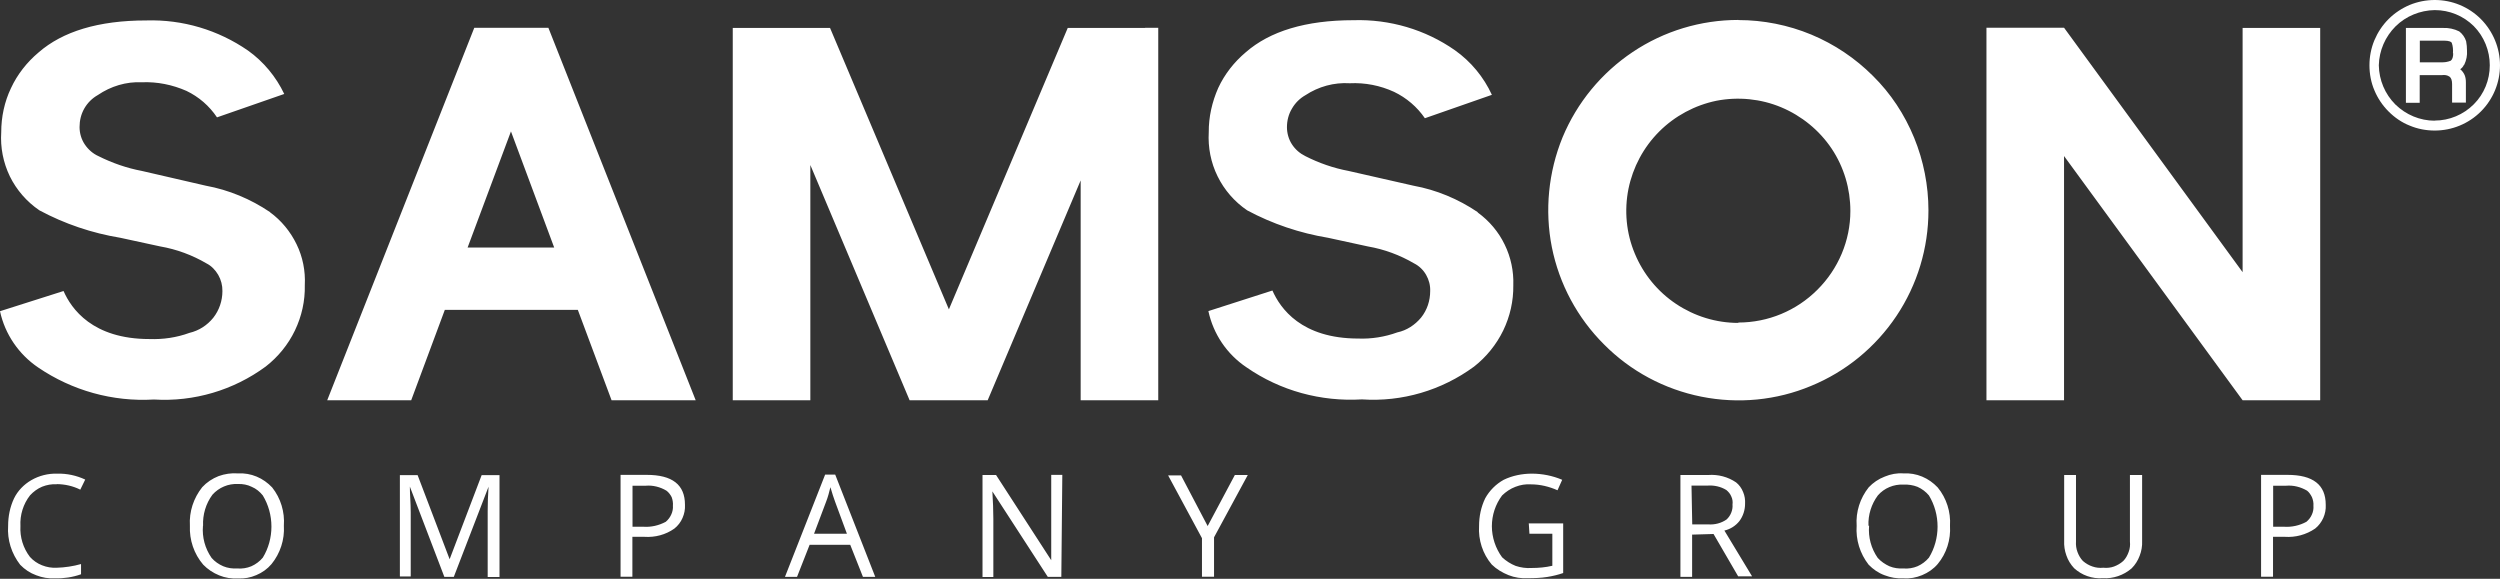 <svg width="203" height="47" viewBox="0 0 203 47" fill="none" xmlns="http://www.w3.org/2000/svg"><rect x="0" y="0" width="203" height="47" fill="#333333" stroke="none"/><path d="M197.7 0c-.7 0-1.4.14-2.03.4-.64.27-1.23.66-1.72 1.15-.5.5-.88 1.08-1.15 1.72-.27.65-.4 1.34-.4 2.03 0 .7.13 1.4.4 2.03.27.65.66 1.23 1.15 1.72.5.5 1.08.9 1.72 1.15.64.27 1.33.4 2.03.4 1.4 0 2.75-.55 3.75-1.55S203 6.7 203 5.3c0-1.4-.56-2.75-1.55-3.75-1-1-2.34-1.55-3.75-1.55zm0 9.8c-1.2 0-2.34-.48-3.2-1.32-.84-.84-1.32-1.98-1.34-3.18.03-1.2.52-2.32 1.36-3.16.85-.84 2-1.3 3.18-1.32 1.2 0 2.33.47 3.17 1.3.84.85 1.3 2 1.3 3.18 0 1.2-.46 2.33-1.3 3.17-.84.84-1.98 1.32-3.17 1.32z" fill="#fff"/><path d="M200.1 5.25c.17-.36.25-.75.22-1.14 0-.25-.02-.5-.07-.76-.1-.32-.3-.6-.56-.8-.4-.2-.86-.3-1.3-.28h-3.03v6.08h1.12V6.1h1.8c.23-.03.45 0 .63.13.13.1.2.3.2.6v1.5h1.12V6.7c0-.2-.02-.4-.1-.6-.08-.18-.2-.35-.36-.48.13-.08.23-.2.3-.35zm-.9-.92c0 .3-.07.5-.2.6-.25.1-.5.14-.77.13h-1.74V3.3h1.94c.47 0 .6.1.65.17.1.27.12.57.1.86zM141.15 1.62c-3.05 0-6.03.9-8.57 2.6-2.54 1.7-4.52 4.1-5.7 6.93-1.15 2.82-1.46 5.93-.87 8.92.6 3 2.08 5.75 4.24 7.9 2.15 2.17 4.9 3.64 7.9 4.24 3 .6 6.1.3 8.9-.87 2.83-1.16 5.24-3.14 6.94-5.68 1.7-2.54 2.6-5.52 2.6-8.57 0-2.03-.4-4.04-1.16-5.9-.78-1.9-1.9-3.6-3.35-5.03-1.43-1.43-3.13-2.57-5-3.35-1.88-.78-3.9-1.18-5.92-1.18zm0 24.6c-1.8 0-3.55-.54-5.05-1.54s-2.66-2.42-3.35-4.08c-.7-1.66-.87-3.5-.52-5.26.36-1.76 1.22-3.38 2.5-4.66 1.27-1.27 2.9-2.14 4.65-2.5 1.76-.34 3.6-.16 5.25.53 1.67.7 3.1 1.87 4.1 3.36 1 1.5 1.52 3.26 1.52 5.06 0 2.4-.97 4.7-2.68 6.4-1.7 1.7-4 2.66-6.42 2.66v.03zM93 2.27H86.7l-9.65 22.85L67.4 2.27H59.5V32.5h6.3V13.4l8.06 19.1h6.34l7.55-17.85V32.5h6.3V2.26h-1.08zM182.1 2.27V22.1L167.6 2.25h-6.3V32.5h6.3V12.67L182.1 32.5h6.3V2.27h-6.3zM49.67 32.5h6.82L44.53 2.26h-6.02L26.57 32.5h6.82l2.73-7.34h10.8l2.74 7.34zm-11.7-12.4l3.52-9.43L45 20.1H38zM21.92 17.22c-1.57-1.06-3.34-1.8-5.2-2.14l-5.2-1.2c-1.22-.23-2.4-.64-3.52-1.2-.45-.2-.84-.54-1.12-.96-.27-.4-.42-.9-.42-1.4 0-.53.12-1.04.38-1.5.26-.46.64-.84 1.1-1.1C9 7 10.24 6.62 11.52 6.68c1.25-.05 2.48.2 3.62.7 1 .48 1.86 1.22 2.48 2.15l5.46-1.9C22.42 6.24 21.4 5 20.13 4.1c-2.42-1.67-5.3-2.53-8.25-2.44-3.9 0-6.8.9-8.75 2.6-.95.8-1.72 1.78-2.24 2.9C.36 8.27.1 9.5.1 10.74c-.08 1.23.16 2.46.7 3.58.54 1.1 1.37 2.06 2.4 2.76 2.05 1.1 4.27 1.85 6.58 2.23l3.23.7c1.33.23 2.6.7 3.76 1.38.4.2.72.54.95.93.23.4.35.86.34 1.32 0 .78-.26 1.55-.74 2.16-.5.62-1.17 1.05-1.94 1.23-1.04.38-2.14.54-3.25.5-4.62 0-6.34-2.46-6.97-3.9L0 25.27c.4 1.86 1.52 3.5 3.1 4.57 2.75 1.87 6.05 2.8 9.4 2.6 3.24.2 6.46-.75 9.08-2.68 1-.78 1.82-1.78 2.37-2.93.55-1.15.83-2.4.8-3.68.06-1.15-.17-2.3-.67-3.32-.5-1.03-1.24-1.93-2.16-2.6zM119.98 17.22c-1.57-1.06-3.34-1.8-5.2-2.14l-5.28-1.2c-1.22-.23-2.4-.64-3.5-1.2-.45-.22-.83-.55-1.1-.97-.26-.4-.4-.9-.4-1.38 0-.53.13-1.05.4-1.5.26-.46.64-.84 1.1-1.1 1.06-.7 2.32-1.05 3.6-.97 1.24-.06 2.47.18 3.6.7 1 .48 1.87 1.22 2.5 2.14l5.44-1.9c-.66-1.44-1.7-2.7-3-3.62-2.4-1.68-5.3-2.53-8.23-2.44-3.9 0-6.8.9-8.75 2.6-.95.8-1.72 1.78-2.24 2.9-.5 1.13-.78 2.36-.77 3.6-.07 1.23.17 2.47.72 3.58.54 1.1 1.37 2.06 2.4 2.76 2.05 1.1 4.28 1.85 6.58 2.23l3.22.7c1.33.23 2.6.7 3.76 1.38.4.2.75.54.97.93.23.4.35.86.33 1.32 0 .78-.25 1.54-.74 2.15-.5.6-1.17 1.04-1.93 1.2-1.02.37-2.1.54-3.16.5-4.63 0-6.34-2.45-6.98-3.9l-5.2 1.67c.4 1.86 1.5 3.5 3.1 4.57 2.74 1.9 6.04 2.8 9.37 2.6 3.25.22 6.47-.73 9.1-2.66 1-.78 1.82-1.8 2.37-2.93.55-1.14.84-2.4.82-3.68.04-1.14-.2-2.28-.7-3.3-.5-1.04-1.26-1.93-2.18-2.6zM4.6 39.32c-.4-.02-.8.05-1.18.2-.38.16-.7.4-.98.7-.55.7-.83 1.6-.78 2.5-.05.9.22 1.78.77 2.5.27.3.6.53.98.68.4.16.8.22 1.2.2.67-.02 1.33-.12 1.97-.3v.83c-.68.24-1.4.35-2.1.33-.54.03-1.06-.06-1.54-.25-.5-.18-.93-.47-1.3-.85-.7-.9-1.06-2.02-.98-3.16 0-.77.15-1.53.48-2.23.3-.62.8-1.13 1.4-1.48.64-.37 1.37-.55 2.1-.53.8-.02 1.57.15 2.28.48l-.4.82c-.6-.3-1.24-.44-1.9-.45zM23.05 42.7c.07 1.12-.3 2.24-1 3.1-.34.4-.76.7-1.24.9-.46.2-.97.3-1.48.27-.52.03-1.05-.05-1.53-.25-.5-.2-.94-.5-1.3-.87-.75-.88-1.13-2-1.08-3.17-.07-1.13.3-2.24 1-3.12.37-.4.82-.7 1.33-.9.5-.18 1.03-.26 1.57-.22.52-.03 1.04.06 1.52.26s.9.5 1.26.88c.7.88 1.03 2 .95 3.1zm-6.57 0c-.08.92.17 1.84.7 2.6.26.3.58.52.95.68.36.15.75.2 1.14.18.4.03.78-.03 1.14-.18.36-.16.68-.4.93-.7.46-.75.7-1.63.7-2.52 0-.9-.24-1.77-.7-2.53-.24-.3-.54-.55-.9-.7-.34-.17-.72-.24-1.1-.23-.4-.02-.8.05-1.15.2-.36.15-.68.38-.94.67-.54.73-.8 1.62-.76 2.52zM36.08 46.84l-2.8-7.33c0 .6.07 1.3.07 2.1v5.2h-.88v-8.23h1.44l2.6 6.83 2.6-6.83h1.45v8.27h-.96V41.5c0-.6.02-1.26.07-1.98l-2.82 7.32h-.77zM55.62 41c.02.36-.05.72-.2 1.06-.14.33-.37.63-.66.86-.7.5-1.57.73-2.44.67h-.97v3.24h-.96v-8.27h2.13c2.07 0 3.1.8 3.1 2.42zm-4.27 1.77h.87c.64.05 1.28-.1 1.84-.4.2-.17.35-.37.45-.6.1-.22.15-.47.13-.7.02-.24-.02-.48-.1-.7-.1-.2-.25-.4-.43-.53-.5-.3-1.1-.45-1.67-.4h-1.08v3.33zM70.07 46.84l-1.03-2.6h-3.3l-1.02 2.6h-.98l3.26-8.3h.82l3.25 8.3h-1zm-1.3-3.5l-.96-2.6c-.12-.32-.24-.7-.38-1.18-.1.4-.2.8-.35 1.18l-.98 2.6h2.67zM86.18 46.84h-1.1l-4.5-6.94c.05.82.08 1.56.08 2.25v4.7h-.88v-8.28h1.1l4.48 6.92v-1-5.93h.9l-.08 8.27zM98.07 42.7l2.2-4.13h1.05l-2.74 5.06v3.2h-.98V43.7l-2.75-5.1h1.05l2.17 4.13zM124.13 42.5h2.8v4.03c-.4.14-.85.25-1.3.32-.5.08-1.04.1-1.56.1-.54.03-1.08-.05-1.58-.25s-.97-.48-1.36-.86c-.74-.87-1.1-2-1.03-3.13 0-.78.16-1.55.5-2.25.35-.63.87-1.15 1.5-1.5.7-.34 1.5-.5 2.28-.5.85 0 1.7.17 2.47.5l-.38.85c-.68-.3-1.4-.48-2.16-.48-.42-.03-.85.04-1.26.2-.4.15-.77.4-1.08.7-.54.72-.83 1.6-.83 2.5 0 .9.3 1.8.83 2.52.32.3.7.54 1.1.7.42.14.86.2 1.3.17.56 0 1.13-.05 1.68-.18v-2.6h-1.86l-.05-.8zM137.4 43.4v3.44h-.95v-8.27h2.26c.8-.06 1.6.15 2.26.6.25.2.45.47.57.78.13.3.18.63.16.96 0 .5-.16 1-.46 1.4-.3.38-.73.66-1.22.77l2.25 3.72h-1.13l-2-3.44-1.73.05zm0-.82h1.3c.54.04 1.07-.1 1.5-.4.17-.16.3-.35.38-.56.08-.2.12-.43.1-.65.03-.23 0-.45-.1-.66-.08-.2-.22-.37-.4-.52-.45-.28-1-.4-1.53-.36h-1.3l.06 3.16zM158.34 42.7c.07 1.12-.28 2.24-1 3.1-.34.4-.78.7-1.26.9-.48.2-1 .3-1.52.26-.52.03-1.04-.06-1.53-.25-.5-.18-.93-.48-1.3-.86-.7-.9-1.05-2.02-.97-3.16-.08-1.13.28-2.24.98-3.12.36-.38.8-.68 1.3-.87.48-.2 1-.3 1.52-.26.52-.03 1.04.06 1.52.26s.9.5 1.26.88c.72.87 1.07 2 1 3.1zm-6.57 0c-.08.92.17 1.84.7 2.6.27.3.6.52.95.68.36.15.75.2 1.14.18.4.03.78-.03 1.14-.18.36-.16.68-.4.93-.7.46-.75.7-1.63.7-2.52 0-.9-.24-1.77-.7-2.53-.25-.3-.57-.54-.93-.7-.36-.14-.75-.2-1.14-.18-.4-.02-.78.05-1.14.2-.36.15-.68.38-.94.68-.52.7-.8 1.58-.76 2.46h.05zM173.94 38.57v5.36c.02.4-.05.82-.2 1.2-.14.38-.36.73-.65 1.02-.66.57-1.5.85-2.36.8-.42.03-.84-.03-1.24-.17s-.76-.36-1.07-.64c-.28-.3-.5-.65-.63-1.04-.14-.38-.2-.8-.18-1.2v-5.33h.96v5.4c-.02.3.02.58.12.85.1.27.24.52.44.73.23.2.5.36.78.45.28.1.58.13.88.1.3.03.6 0 .87-.1s.53-.25.75-.45c.2-.2.34-.46.44-.74.1-.26.13-.55.1-.84v-5.4h.97zM188.85 41c.02.36-.05.72-.2 1.06-.15.33-.37.63-.66.86-.73.5-1.6.73-2.46.67h-.96v3.24h-.97v-8.27h2.15c2.06 0 3.1.8 3.1 2.42zm-4.27 1.77h.85c.65.05 1.3-.1 1.85-.4.2-.17.35-.36.45-.6.1-.22.14-.47.12-.7.02-.24-.03-.48-.12-.7-.1-.2-.23-.4-.4-.53-.52-.3-1.1-.45-1.7-.4h-1.05v3.33z" fill="#fff"/></svg>
